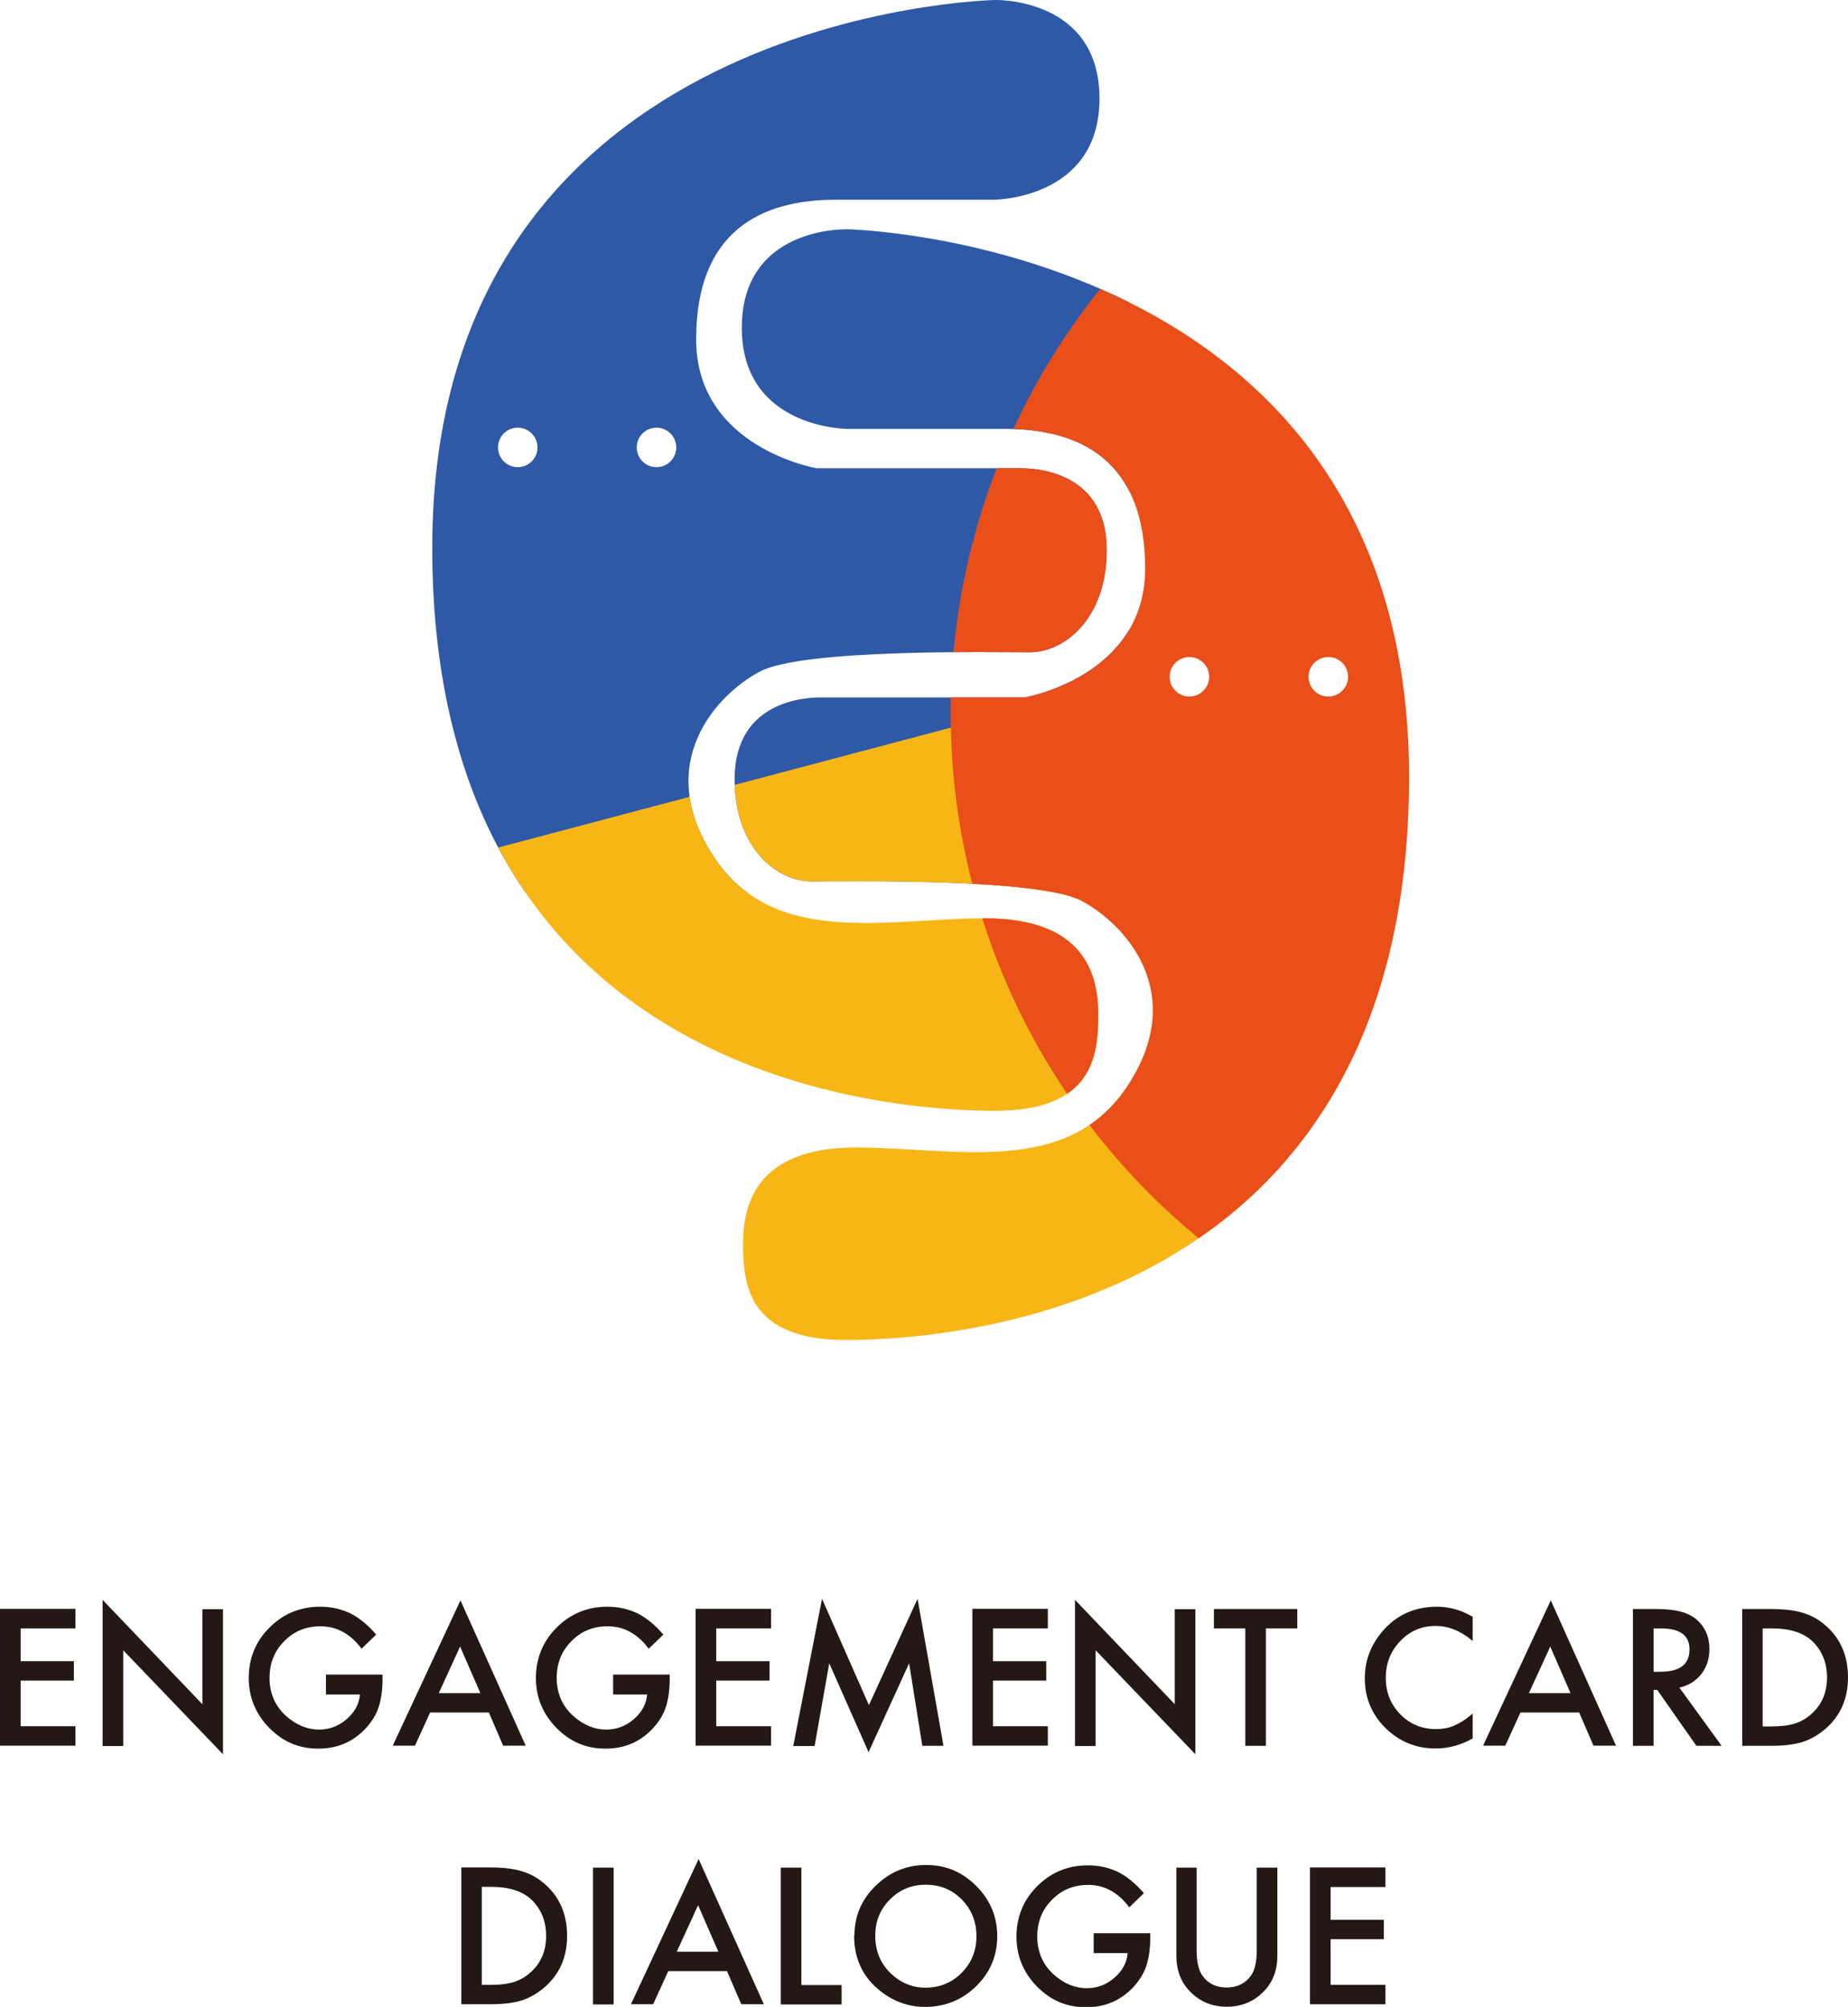 <?xml version="1.0" encoding="UTF-8"?>
<svg id="_レイヤー_2" data-name="レイヤー 2" xmlns="http://www.w3.org/2000/svg" xmlns:xlink="http://www.w3.org/1999/xlink" viewBox="0 0 104.83 113.84">
  <defs>
    <clipPath id="clippath">
      <path d="M47.98,13.01s-5.9-.16-5.9,5.58,6.01,5.74,6.01,5.74h8.95c4.23,0,7.92,1.78,7.92,7.92s-6.83,7.31-6.83,7.31h-11.54c-1.84,0-4.92.75-4.92,4.64s2.39,5.8,4.37,5.8,12.84-.2,15.3,1.09c2.46,1.3,6.08,5.19,2.66,10.45-3.41,5.26-9.83,3.55-15.43,3.55s-6.42,3.14-6.42,5.46.29,5.46,5.84,5.46,31.94-1.46,31.94-31.94-31.94-31.07-31.94-31.07ZM67.47,39.51c-.62,0-1.12-.5-1.12-1.12s.5-1.12,1.12-1.12,1.12.5,1.12,1.12-.5,1.12-1.12,1.12ZM75.35,39.51c-.62,0-1.12-.5-1.12-1.12s.5-1.12,1.12-1.12,1.12.5,1.12,1.12-.5,1.12-1.12,1.12ZM62.3,57.55c0-2.32-.82-5.46-6.42-5.46s-12.02,1.71-15.43-3.55c-3.41-5.26.2-9.15,2.66-10.45,2.46-1.3,13.32-1.09,15.3-1.09s4.37-1.91,4.37-5.8-3.07-4.64-4.92-4.64h-11.54s-6.83-1.16-6.83-7.31,3.69-7.92,7.92-7.92h8.95s6.01,0,6.01-5.74S56.46,0,56.46,0C56.46,0,24.52.58,24.52,31.07s26.4,31.94,31.94,31.94,5.84-3.13,5.84-5.46ZM29.37,26.5c-.62,0-1.12-.5-1.12-1.12s.5-1.12,1.12-1.12,1.12.5,1.12,1.12-.5,1.12-1.12,1.12ZM37.24,26.5c-.62,0-1.12-.5-1.12-1.12s.5-1.12,1.12-1.12,1.12.5,1.12,1.12-.5,1.12-1.12,1.12Z" fill="none" stroke-width="0"/>
    </clipPath>
  </defs>
  <g id="_デザイン" data-name="デザイン">
    <g>
      <g>
        <g>
          <path d="M4.28,92.37H1.17v1.86h3.02v1.1H1.17v2.59h3.11v1.1H0v-7.76h4.28v1.1Z" fill="#231815" stroke-width="0"/>
          <path d="M5.82,99.03v-8.28l5.66,5.92v-5.39h1.17v8.23l-5.66-5.9v5.43h-1.17Z" fill="#231815" stroke-width="0"/>
          <path d="M18.49,94.99h3.21v.26c0,.58-.07,1.1-.21,1.55-.13.42-.36.8-.68,1.17-.72.81-1.64,1.22-2.75,1.22s-2.01-.39-2.79-1.18c-.77-.79-1.16-1.73-1.16-2.83s.39-2.08,1.18-2.86c.79-.79,1.75-1.18,2.87-1.18.61,0,1.17.12,1.7.37.5.25,1,.65,1.48,1.21l-.83.8c-.64-.85-1.41-1.27-2.33-1.27-.82,0-1.51.28-2.06.85-.56.56-.83,1.25-.83,2.09s.31,1.58.93,2.14c.58.52,1.21.78,1.88.78.58,0,1.09-.19,1.55-.58.46-.39.72-.86.77-1.41h-1.93v-1.1Z" fill="#231815" stroke-width="0"/>
          <path d="M27.72,97.14h-3.32l-.86,1.88h-1.26l3.84-8.24,3.7,8.24h-1.28l-.81-1.88ZM27.25,96.04l-1.15-2.64-1.21,2.64h2.36Z" fill="#231815" stroke-width="0"/>
          <path d="M34.78,94.99h3.21v.26c0,.58-.07,1.1-.21,1.55-.13.42-.36.8-.68,1.17-.72.81-1.64,1.22-2.75,1.22s-2.01-.39-2.79-1.18c-.77-.79-1.16-1.73-1.16-2.83s.39-2.08,1.18-2.86c.79-.79,1.75-1.18,2.87-1.18.61,0,1.17.12,1.7.37.5.25,1,.65,1.48,1.21l-.83.8c-.64-.85-1.41-1.27-2.33-1.27-.82,0-1.51.28-2.06.85-.56.56-.83,1.25-.83,2.09s.31,1.58.93,2.14c.58.52,1.21.78,1.88.78.58,0,1.09-.19,1.55-.58.46-.39.72-.86.77-1.41h-1.93v-1.1Z" fill="#231815" stroke-width="0"/>
          <path d="M43.74,92.37h-3.11v1.86h3.02v1.1h-3.02v2.59h3.11v1.1h-4.28v-7.76h4.28v1.1Z" fill="#231815" stroke-width="0"/>
          <path d="M45,99.03l1.63-8.34,2.66,6.03,2.76-6.03,1.47,8.34h-1.2l-.75-4.68-2.3,5.04-2.23-5.04-.83,4.69h-1.21Z" fill="#231815" stroke-width="0"/>
          <path d="M59.44,92.37h-3.11v1.86h3.02v1.1h-3.02v2.59h3.11v1.1h-4.28v-7.76h4.28v1.1Z" fill="#231815" stroke-width="0"/>
          <path d="M60.98,99.03v-8.28l5.66,5.92v-5.39h1.17v8.23l-5.66-5.9v5.43h-1.17Z" fill="#231815" stroke-width="0"/>
          <path d="M71.81,92.37v6.66h-1.17v-6.66h-1.78v-1.1h4.73v1.1h-1.78Z" fill="#231815" stroke-width="0"/>
          <path d="M83.54,91.69v1.39c-.68-.57-1.38-.85-2.1-.85-.8,0-1.47.29-2.01.86-.55.57-.82,1.27-.82,2.09s.28,1.5.82,2.06c.55.56,1.22.84,2.02.84.41,0,.76-.07,1.05-.2.16-.07.33-.16.5-.27s.35-.25.54-.41v1.41c-.67.38-1.37.57-2.11.57-1.11,0-2.05-.39-2.84-1.16-.78-.78-1.17-1.72-1.17-2.82,0-.99.33-1.87.98-2.64.8-.95,1.84-1.42,3.12-1.42.7,0,1.37.19,2.02.57Z" fill="#231815" stroke-width="0"/>
          <path d="M89.57,97.14h-3.32l-.86,1.88h-1.26l3.84-8.24,3.7,8.24h-1.28l-.81-1.88ZM89.09,96.04l-1.15-2.64-1.21,2.64h2.36Z" fill="#231815" stroke-width="0"/>
          <path d="M95.26,95.72l2.4,3.31h-1.43l-2.22-3.17h-.21v3.17h-1.17v-7.76h1.37c1.02,0,1.76.19,2.22.58.5.43.75.99.75,1.7,0,.55-.16,1.02-.47,1.42-.32.4-.73.65-1.25.76ZM93.81,94.83h.37c1.11,0,1.66-.42,1.66-1.27,0-.79-.54-1.19-1.62-1.19h-.42v2.46Z" fill="#231815" stroke-width="0"/>
          <path d="M98.83,99.03v-7.76h1.63c.78,0,1.4.08,1.85.23.49.15.93.41,1.32.77.8.73,1.2,1.69,1.2,2.88s-.42,2.16-1.25,2.89c-.42.37-.86.62-1.32.77-.43.14-1.04.22-1.82.22h-1.61ZM100,97.93h.53c.53,0,.96-.06,1.31-.17.35-.12.66-.3.94-.56.58-.53.86-1.21.86-2.05s-.29-1.54-.85-2.07c-.51-.47-1.27-.71-2.27-.71h-.53v5.56Z" fill="#231815" stroke-width="0"/>
        </g>
        <g>
          <path d="M26.17,113.69v-7.76h1.63c.78,0,1.4.08,1.85.23.49.15.93.41,1.32.77.8.73,1.2,1.69,1.2,2.88s-.42,2.16-1.25,2.89c-.42.37-.86.62-1.32.77-.43.14-1.04.22-1.82.22h-1.61ZM27.34,112.59h.53c.53,0,.96-.06,1.31-.17.35-.12.66-.3.94-.56.58-.53.86-1.21.86-2.05s-.29-1.54-.85-2.07c-.51-.47-1.27-.71-2.27-.71h-.53v5.56Z" fill="#231815" stroke-width="0"/>
          <path d="M34.81,105.94v7.76h-1.17v-7.76h1.17Z" fill="#231815" stroke-width="0"/>
          <path d="M41.23,111.81h-3.32l-.86,1.88h-1.26l3.84-8.24,3.7,8.24h-1.28l-.81-1.88ZM40.75,110.71l-1.15-2.64-1.21,2.64h2.36Z" fill="#231815" stroke-width="0"/>
          <path d="M45.46,105.94v6.66h2.28v1.1h-3.45v-7.76h1.17Z" fill="#231815" stroke-width="0"/>
          <path d="M48.47,109.78c0-1.09.4-2.03,1.2-2.81.8-.78,1.75-1.18,2.87-1.18s2.05.4,2.84,1.19c.79.79,1.19,1.74,1.19,2.85s-.4,2.06-1.2,2.84c-.8.78-1.77,1.17-2.9,1.17-1,0-1.9-.35-2.7-1.04-.88-.77-1.32-1.77-1.32-3.01ZM49.65,109.8c0,.86.29,1.56.86,2.12.57.55,1.23.83,1.98.83.81,0,1.5-.28,2.06-.84.56-.57.84-1.26.84-2.08s-.28-1.52-.83-2.08c-.55-.56-1.23-.84-2.04-.84s-1.49.28-2.04.84c-.56.56-.83,1.24-.83,2.06Z" fill="#231815" stroke-width="0"/>
          <path d="M62.04,109.66h3.21v.26c0,.58-.07,1.1-.21,1.55-.13.42-.36.8-.68,1.17-.72.81-1.64,1.22-2.75,1.22s-2.01-.39-2.79-1.18c-.77-.79-1.16-1.73-1.16-2.83s.39-2.08,1.18-2.86c.79-.79,1.75-1.18,2.87-1.18.61,0,1.17.12,1.7.37.5.25,1,.65,1.48,1.21l-.83.8c-.64-.85-1.41-1.27-2.33-1.27-.82,0-1.51.28-2.06.85-.56.56-.83,1.25-.83,2.09s.31,1.58.93,2.14c.58.52,1.21.78,1.88.78.58,0,1.09-.19,1.55-.58.46-.39.72-.86.77-1.41h-1.93v-1.1Z" fill="#231815" stroke-width="0"/>
          <path d="M67.88,105.94v4.67c0,.67.11,1.15.33,1.46.32.45.78.67,1.37.67s1.05-.22,1.38-.67c.22-.3.33-.79.33-1.46v-4.67h1.17v4.99c0,.82-.25,1.49-.76,2.02-.57.59-1.28.88-2.11.88s-1.54-.29-2.1-.88c-.51-.53-.76-1.2-.76-2.02v-4.99h1.17Z" fill="#231815" stroke-width="0"/>
          <path d="M78.59,107.04h-3.11v1.86h3.02v1.1h-3.02v2.59h3.11v1.1h-4.28v-7.76h4.28v1.1Z" fill="#231815" stroke-width="0"/>
        </g>
      </g>
      <g clip-path="url(#clippath)">
        <rect x="-13.58" y="-26.98" width="77.64" height="77.64" fill="#2e59a7" stroke-width="0"/>
        <polygon points="-26.42 62.56 56.9 40.49 93.72 97.66 -26.42 62.56" fill="#f8b616" stroke-width="0"/>
        <circle cx="92.42" cy="40.49" r="38.49" fill="#ea4e19" stroke-width="0"/>
      </g>
    </g>
  </g>
</svg>